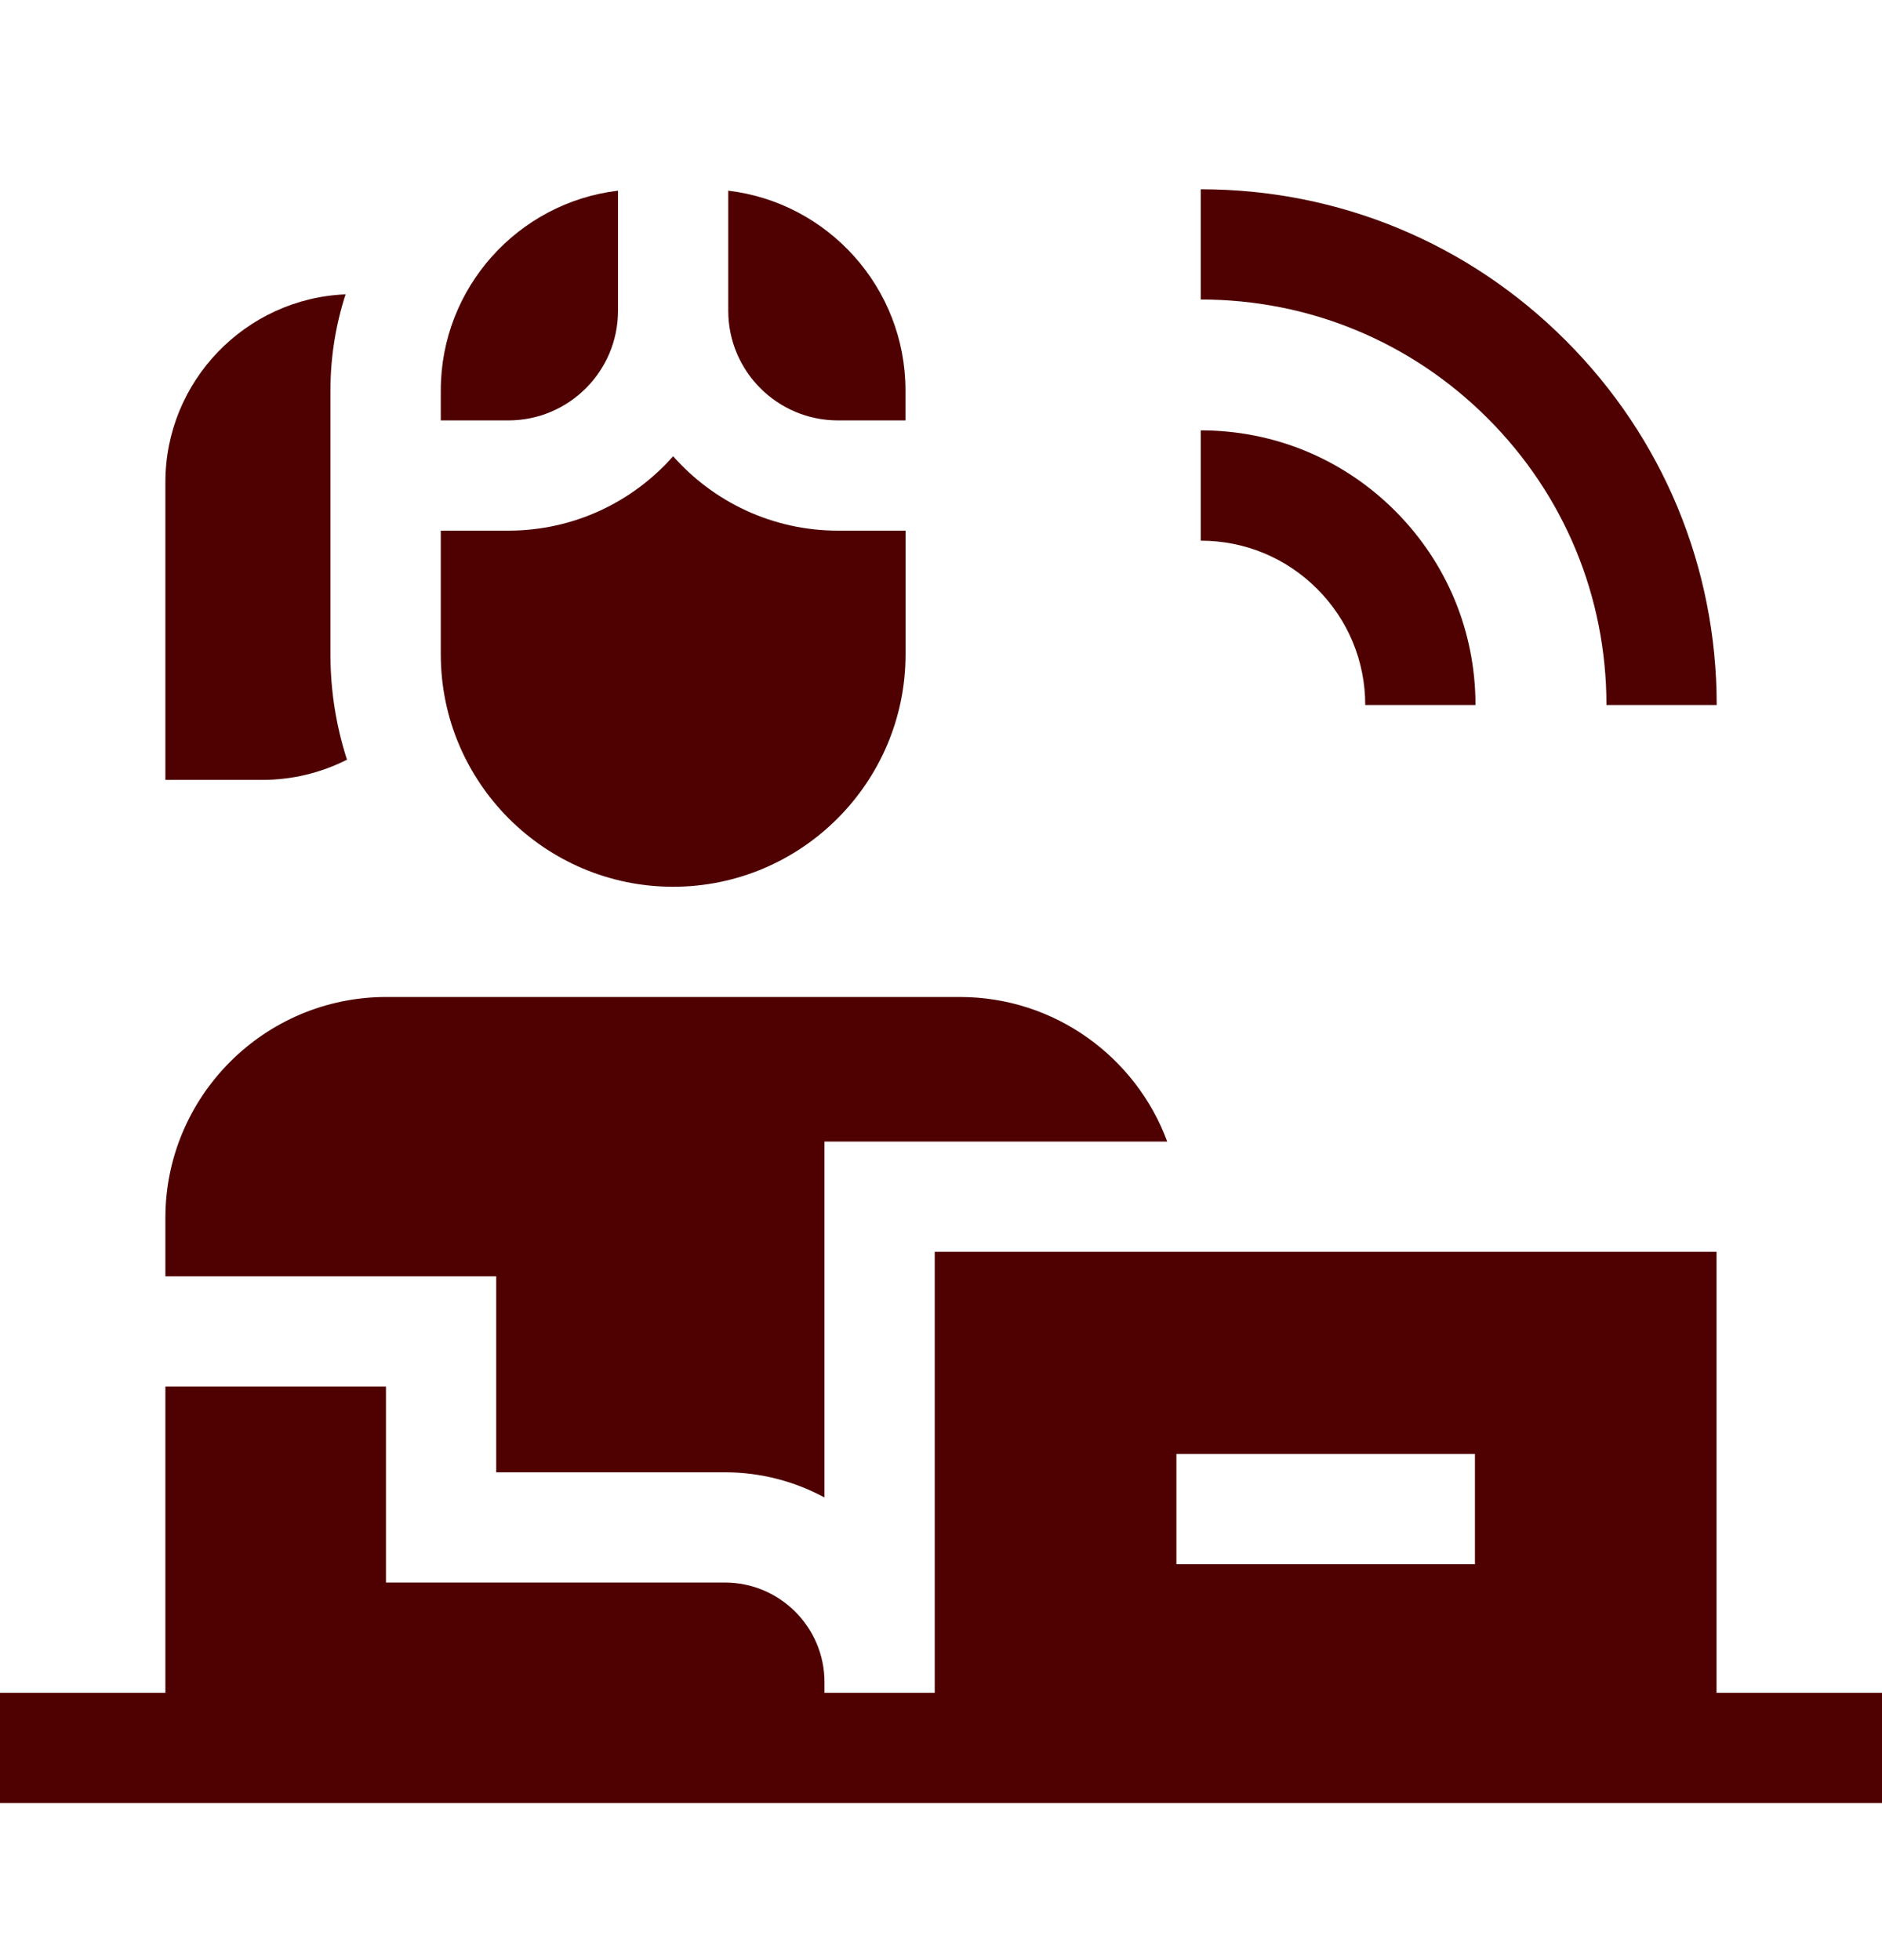<svg width="24" height="25" viewBox="0 0 24 25" fill="none" xmlns="http://www.w3.org/2000/svg">
<g clip-path="url(#clip0_2386_33369)">
<path d="M21.892 8.992H20.486C20.486 7.611 19.948 6.312 18.971 5.335C17.994 4.358 16.695 3.82 15.313 3.82V2.414C17.071 2.414 18.723 3.098 19.965 4.341C21.207 5.583 21.892 7.235 21.892 8.992Z" fill="#4F0101"/>
<path d="M18.816 8.992H17.41C17.41 8.432 17.192 7.906 16.796 7.51C16.4 7.114 15.873 6.896 15.313 6.896V5.489C16.249 5.489 17.129 5.854 17.79 6.515C18.452 7.177 18.816 8.057 18.816 8.992Z" fill="#4F0101"/>
<path d="M4.214 4.979C4.214 4.552 4.282 4.14 4.407 3.754C3.131 3.807 2.109 4.861 2.109 6.15V9.947H3.344C3.733 9.947 4.1 9.854 4.425 9.689C4.288 9.266 4.214 8.815 4.214 8.347V4.979Z" fill="#4F0101"/>
<path d="M7.881 3.964V2.432C6.61 2.583 5.621 3.668 5.621 4.979V5.362H6.483C7.254 5.362 7.881 4.735 7.881 3.964Z" fill="#4F0101"/>
<path d="M11.548 8.346V6.768H10.686C9.85 6.768 9.099 6.401 8.584 5.819C8.07 6.401 7.319 6.768 6.483 6.768H5.621V8.346C5.621 9.98 6.95 11.31 8.584 11.31C10.218 11.31 11.548 9.98 11.548 8.346Z" fill="#4F0101"/>
<path d="M10.686 5.362H11.547V4.979C11.547 3.668 10.558 2.583 9.287 2.432V3.964C9.287 4.735 9.914 5.362 10.686 5.362Z" fill="#4F0101"/>
<path d="M12.241 12.716H4.926C3.373 12.716 2.109 13.98 2.109 15.533V16.279H6.328V18.778H9.244C9.703 18.778 10.136 18.895 10.514 19.099V14.56H14.885C14.488 13.485 13.453 12.716 12.241 12.716Z" fill="#4F0101"/>
<path d="M24 22.997V21.591H21.89V15.966H11.92V21.591H10.514V21.454C10.514 20.754 9.944 20.184 9.244 20.184H4.922V17.685H2.109V21.591H0V22.997H24ZM15.002 18.544H18.809V19.95H15.002V18.544Z" fill="#4F0101"/>
</g>
<defs>
<clipPath id="clip0_2386_33369">
<rect width="24" height="24" fill="white" transform="translate(0 0.706)"/>
</clipPath>
</defs>
</svg>
